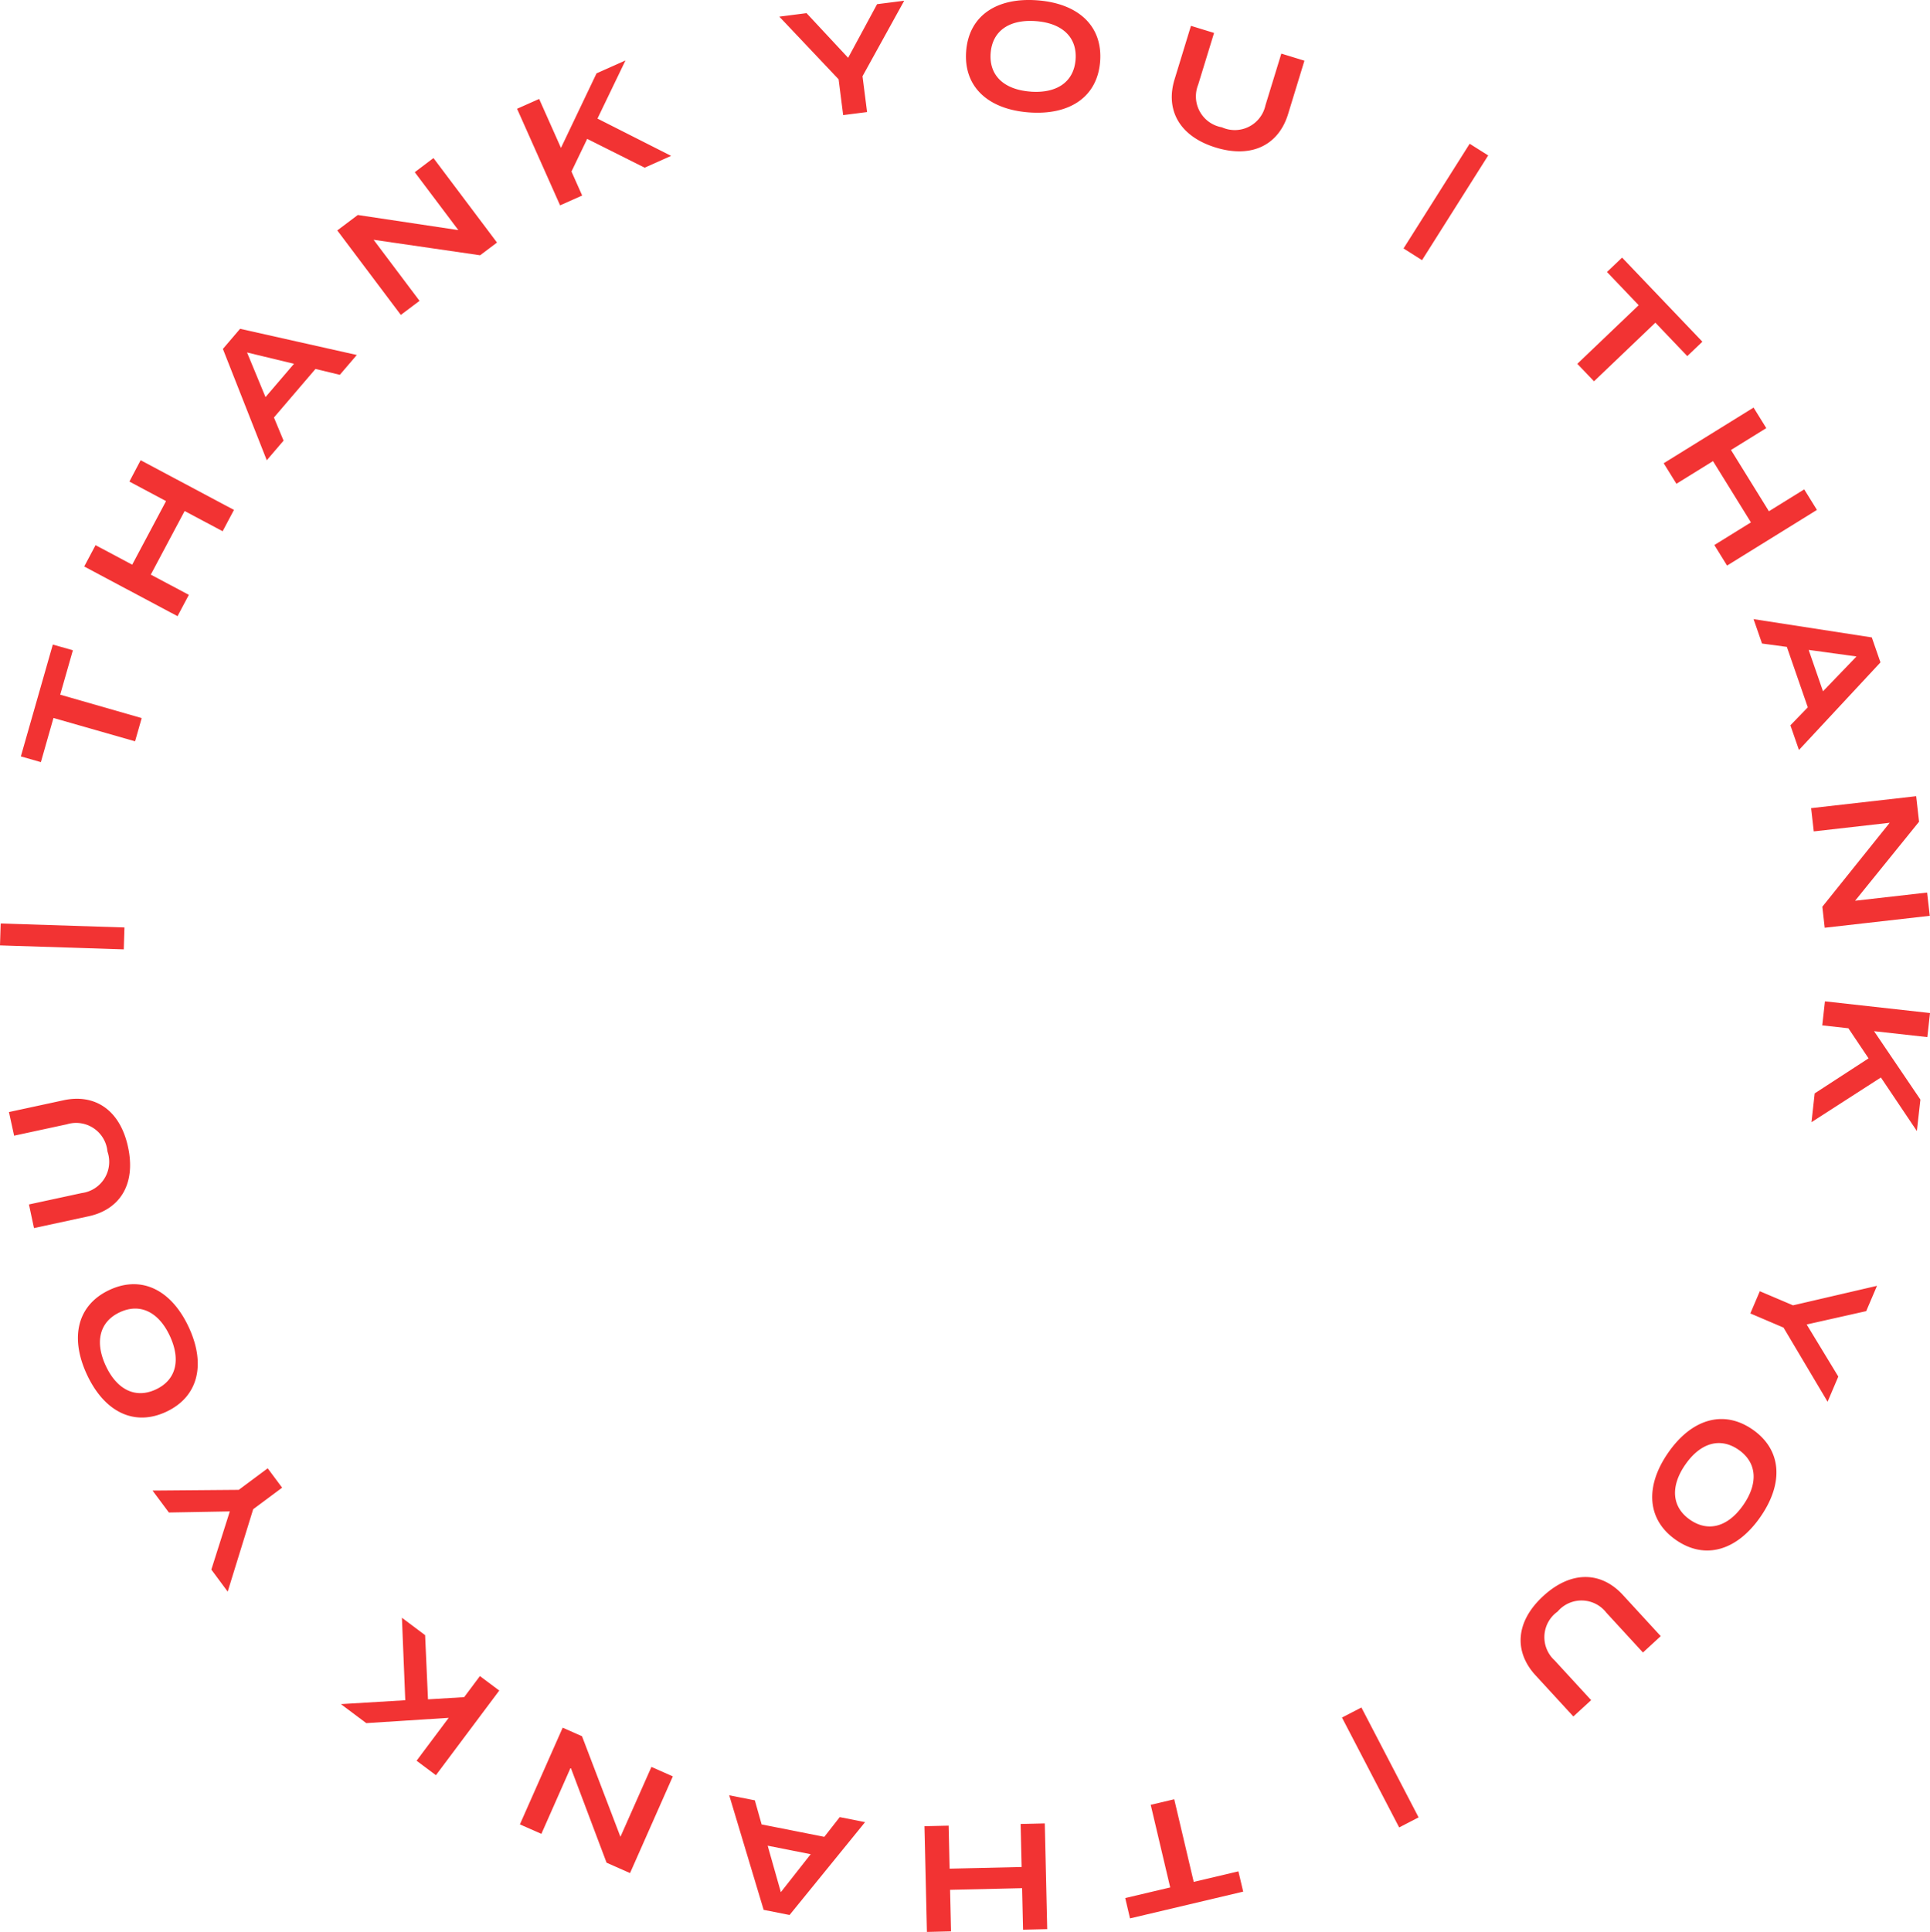 <svg xmlns="http://www.w3.org/2000/svg" width="153.364" height="153.48" viewBox="0 0 153.364 153.48">
  <path id="thank-you" d="M304.591-.044l-.076-3.3,5.723-.132.075,3.3,1.92-.044-.193-8.4-1.92.044.079,3.419-5.722.132L304.4-8.442l-1.92.044.194,8.4Zm14.222-1.03L327.806-3.2l-.381-1.612-3.55.838-1.549-6.564-1.869.441,1.549,6.564-3.574.843ZM289-10.453l-2.036-.4,2.736,9.1,2.06.408,6-7.376-2.013-.4-1.227,1.567-4.98-.985Zm4.438,4.279-2.371,3.017L290.02-6.85Zm-21.4-1.616,2.33-5.268,2.85,7.559,1.865.825,3.4-7.682-1.7-.752L278.32-7.555l-3.053-7.99-1.536-.68-3.4,7.682ZM337.2-17.83l-1.544.8L340.2-8.3l1.544-.8Zm-76.244-7.129.266,6.554-5.116.308,2.017,1.51,6.549-.42L262.121-13.6l1.537,1.15,5.033-6.725-1.537-1.15L265.9-18.65l-2.873.173-.228-5.1Zm94.5,6.546-2.908-3.163a2.494,2.494,0,0,1,.24-3.871,2.494,2.494,0,0,1,3.877.087l2.908,3.163,1.413-1.3-3.005-3.269c-1.7-1.855-4.086-1.981-6.33.082s-2.319,4.446-.614,6.3l3.005,3.269Zm-108.345-8.62,2.025-6.547,2.3-1.712-1.146-1.54-2.3,1.712-6.852.057,1.3,1.743,4.841-.087-1.467,4.622ZM361.576-38.067c-1.867,2.692-1.682,5.332.625,6.932s4.844.848,6.711-1.844,1.682-5.332-.625-6.932S363.442-40.759,361.576-38.067Zm1.361.944c1.189-1.716,2.756-2.206,4.235-1.181s1.562,2.675.379,4.381-2.756,2.206-4.235,1.181S361.754-35.417,362.937-37.123ZM244.014-48.049c-1.386-2.969-3.759-4.138-6.3-2.951s-3.172,3.758-1.786,6.727,3.759,4.139,6.3,2.951S245.4-45.081,244.014-48.049Zm134.158-3.28-6.675,1.55L368.859-50.9l-.753,1.766,2.638,1.125,3.5,5.89.852-2-2.514-4.138,4.731-1.061ZM242.513-47.349c.883,1.892.518,3.493-1.113,4.254s-3.1,0-3.976-1.879-.518-3.493,1.113-4.254S241.635-49.23,242.513-47.349ZM230.14-63.257l4.2-.906A2.5,2.5,0,0,1,237.557-62a2.5,2.5,0,0,1-2.038,3.3l-4.2.907.4,1.877,4.34-.937c2.463-.532,3.777-2.522,3.134-5.5s-2.661-4.25-5.124-3.718l-4.34.937Zm142.825-1.071,5.515-3.552,2.859,4.254.279-2.5-3.682-5.433,4.234.471L382.382-73l-8.348-.929-.213,1.908,2.076.231L377.5-69.4l-4.282,2.784ZM238.853-78.058l.055-1.739-9.835-.316-.055,1.739Zm143.3-4.514-5.723.651,5.083-6.278-.23-2.027-8.347.949.21,1.848,6.034-.686-5.353,6.671.189,1.669,8.347-.949Zm-148.938-19.7-2.541,8.884,1.592.455,1-3.507,6.484,1.854.528-1.846L233.8-98.291l1.01-3.531Zm138.074,6.414.68,1.961,6.477-6.959-.688-1.984-9.395-1.453.672,1.938,1.973.268,1.664,4.8Zm1.452-5.991,3.8.523-2.661,2.765ZM239.3-115.222l2.913,1.551-2.69,5.052-2.913-1.55-.9,1.695,7.415,3.946.9-1.694L241-107.829l2.69-5.053,3.019,1.607.9-1.695-7.415-3.947Zm133.087.62-2.805,1.738-3.014-4.867,2.806-1.737-1.011-1.632-7.142,4.422,1.011,1.632,2.908-1.8,3.013,4.866-2.907,1.8,1.011,1.632,7.141-4.422Zm-116.366-9.1,1.35-1.577-9.276-2.08-1.366,1.6,3.487,8.844,1.334-1.559-.764-1.838,3.3-3.857Zm-5.905,1.769-1.467-3.545,3.73.9Zm114.18-4.4-6.381-6.682-1.2,1.143,2.519,2.639-4.877,4.657,1.326,1.389,4.877-4.658,2.536,2.656ZM261.977-139.8l3.462,4.6-7.989-1.2-1.63,1.226,5.049,6.713,1.487-1.118-3.65-4.852,8.464,1.231,1.342-1.01-5.049-6.713Zm78.57,6.058,1.471.93,5.256-8.319-1.471-.929Zm-58.2-7.355-5.852-2.963,2.225-4.617-2.3,1.025-2.826,5.923-1.733-3.891-1.754.781,3.418,7.673,1.754-.781-.85-1.907,1.249-2.593,4.567,2.288Zm48.489-8.124-1.261,4.106a2.493,2.493,0,0,1-3.461,1.749,2.494,2.494,0,0,1-1.884-3.39l1.261-4.107-1.836-.564-1.3,4.245c-.74,2.409.355,4.527,3.268,5.422s5.009-.244,5.749-2.653l1.3-4.245Zm-39.889-2.937,4.71,4.977.362,2.845,1.9-.242-.362-2.845,3.313-6-2.155.274-2.3,4.26-3.306-3.547Zm19.834,7.607c3.267.243,5.448-1.254,5.657-4.055s-1.726-4.605-4.993-4.849S306-152.2,305.791-149.4,307.517-144.794,310.784-144.55Zm.123-1.652c-2.082-.155-3.3-1.257-3.166-3.052s1.513-2.7,3.584-2.548,3.3,1.257,3.165,3.052S312.977-146.047,310.907-146.2Z" transform="translate(-229.018 153.48)" fill="#f23333"/>
</svg>
